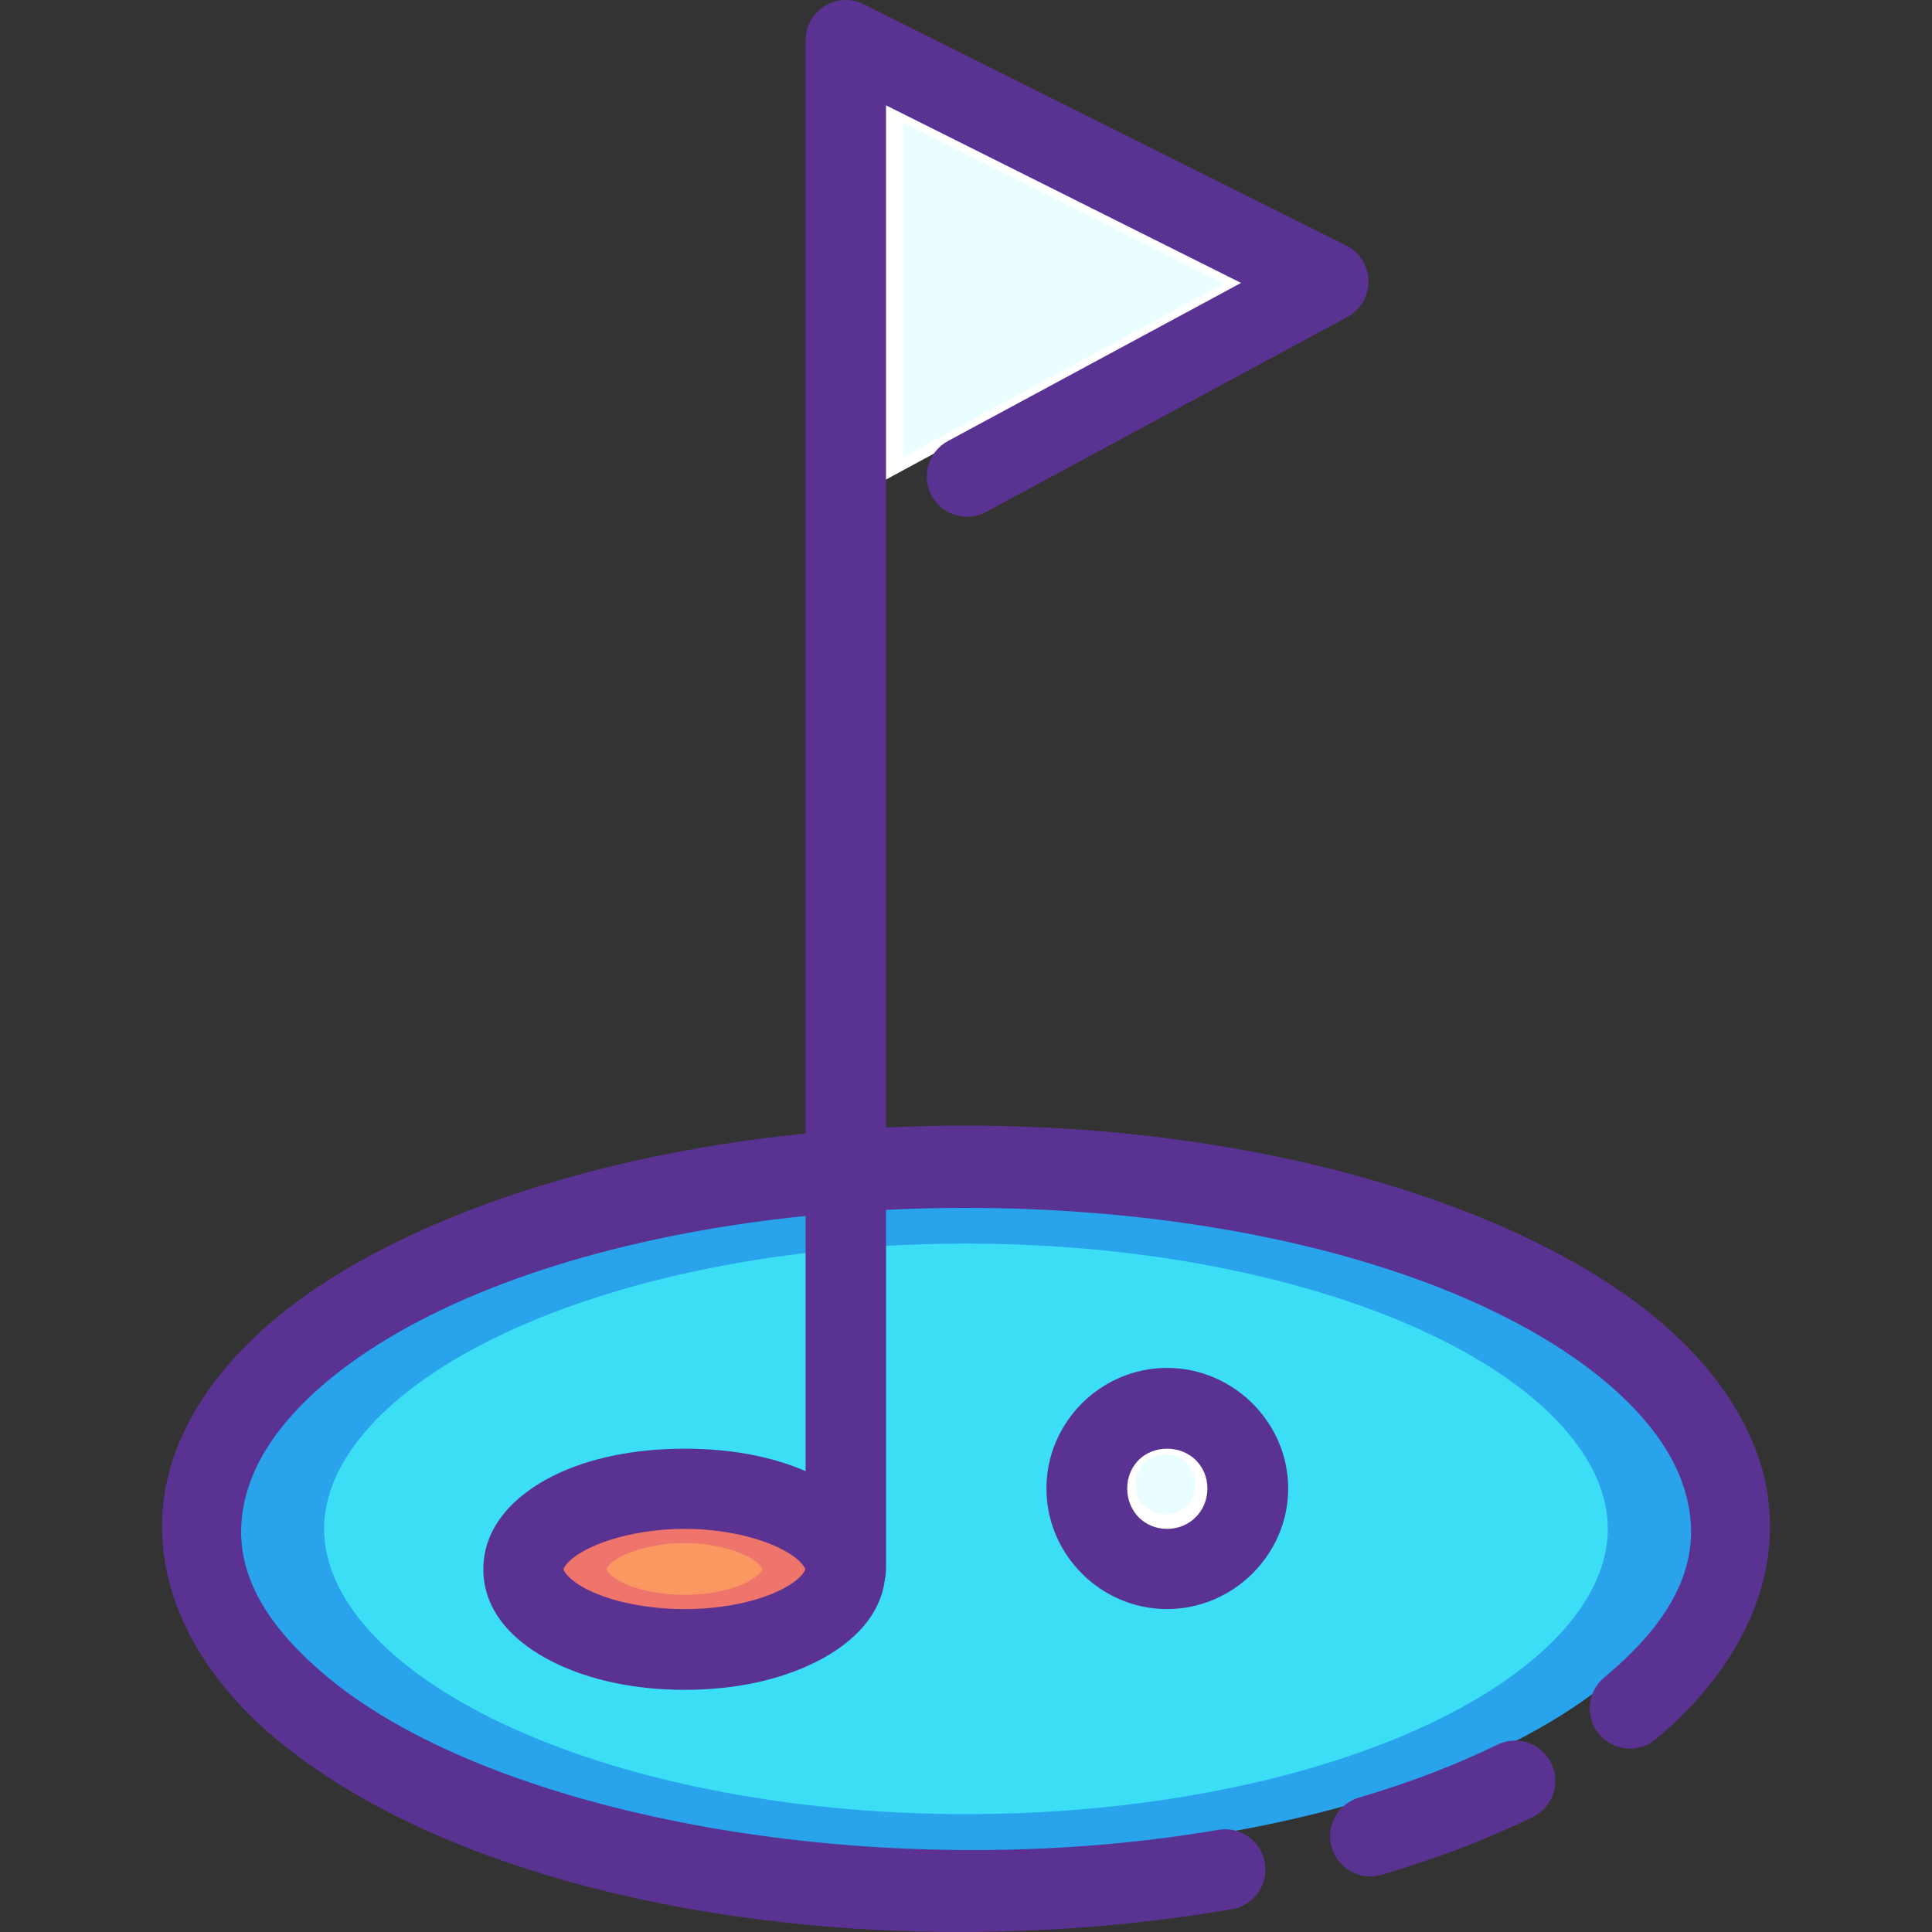 <?xml version="1.0" encoding="iso-8859-1"?>
<!-- Uploaded to: SVG Repo, www.svgrepo.com, Generator: SVG Repo Mixer Tools -->
<svg height="800px" width="800px" version="1.1" id="Layer_1" xmlns="http://www.w3.org/2000/svg" xmlns:xlink="http://www.w3.org/1999/xlink" 
	 viewBox="0 0 384.165 384.165" xml:space="preserve">
<rect x="0" y="0" width="384.165" height="384.165" fill="#333333" stroke="none"/>
<g transform="translate(0 -1020.36)" shape-rendering="auto" image-rendering="auto" color-rendering="auto" color-interpolation="sRGB">
	<path style="fill:#FFFFFF;" d="M174.383,1039.324l74.232,37.182l-74.232,40.178v-77.357V1039.324z"/>
	<path style="fill:#29A3EC;" d="M192.132,1259.644c41.402,0,78.833,8.049,105.204,20.539c26.372,12.49,40.362,28.695,40.362,44.184
		s-13.99,31.691-40.362,44.182c-26.372,12.492-63.802,20.539-105.204,20.539c-41.402,0-78.832-8.047-105.204-20.539
		c-26.372-12.49-40.482-28.695-40.482-44.182c0-15.488,14.11-31.693,40.482-44.184C113.3,1267.693,150.73,1259.644,192.132,1259.644
		z"/>
	<path style="fill:#3CDEF6;" d="M192.125,1267.644c36.285,0,69.089,7.053,92.201,18c23.112,10.949,35.373,25.148,35.373,38.723
		c0,13.572-12.261,27.773-35.373,38.721c-23.112,10.949-55.916,18-92.201,18c-36.284,0-69.088-7.051-92.201-18
		c-23.112-10.947-35.478-25.148-35.478-38.721c0-13.574,12.366-27.773,35.478-38.723
		C123.036,1274.697,155.84,1267.644,192.125,1267.644z"/>
	<path style="fill:#5A3392;" d="M136.147,1308.422c-9.917,0-18.974,1.809-26.22,5.43c-7.247,3.623-13.819,9.801-13.819,18.545
		c0,8.742,6.572,14.801,13.819,18.426c7.247,3.623,16.303,5.551,26.22,5.551c9.917,0,18.856-1.928,26.102-5.551
		c7.247-3.623,13.819-9.684,13.819-18.426s-6.572-14.92-13.819-18.545C155.003,1310.228,146.065,1308.422,136.147,1308.422z"/>
	<path style="fill:#EE746C;" d="M136.147,1324.367c7.756,0,14.681,1.73,19.016,3.9c4.335,2.164,4.961,4.039,4.961,4.137
		c0,0.16-0.626,1.965-4.961,4.137c-4.335,2.164-11.26,3.779-19.016,3.779c-7.756,0-14.799-1.615-19.134-3.779
		c-4.335-2.164-4.961-4.039-4.961-4.137c0-0.16,0.626-1.967,4.961-4.137C121.349,1326.103,128.392,1324.367,136.147,1324.367z"/>
	<g>
		<path style="fill:#5A3392;" d="M167.901,1020.369c-4.308,0.152-7.721,3.689-7.719,8v303.875c-0.062,4.418,3.469,8.051,7.887,8.113
			c4.418,0.063,8.051-3.469,8.113-7.887c0.001-0.076,0.001-0.15,0-0.227v-290.938l70.594,35.313l-58.344,31.469
			c-3.874,2.129-5.288,6.996-3.159,10.871c2.104,3.828,6.889,5.262,10.752,3.223l71.875-38.781c3.895-2.086,5.362-6.936,3.276-10.83
			c-0.785-1.465-2.006-2.65-3.494-3.389l-95.906-47.969c-1.2-0.604-2.533-0.895-3.875-0.848L167.901,1020.369z"/>
		<path style="fill:#5A3392;" d="M232.053,1292.359c-13.16,0-23.976,10.816-23.976,23.977c0,13.16,10.816,23.977,23.976,23.977
			s24.095-10.816,24.094-23.977C256.147,1303.175,245.213,1292.359,232.053,1292.359z"/>
	</g>
	<path style="fill:#FFFFFF;" d="M232.053,1308.422c4.513,0,8.031,3.398,8.031,7.914c0,4.512-3.518,8.031-8.031,8.031
		c-4.513,0-7.914-3.52-7.913-8.031C224.139,1311.826,227.54,1308.422,232.053,1308.422z"/>
	<g>
		<path style="fill:#5A3392;" d="M191.807,1244.181c-35.534,0-71.039,5.908-100.469,17.625s-49.197,27.816-56.437,47.25
			c-7.241,19.432,0.324,40.912,20.375,57.406c40.101,32.988,118.439,45.695,189.688,33.531c4.358-0.742,7.289-4.877,6.547-9.234
			s-4.876-7.289-9.234-6.547c-67.328,11.494-143.411-2.617-176.813-30.094c-16.701-13.738-20.376-26.549-15.562-39.469
			c4.814-12.92,20.393-27.238,47.344-37.969c53.902-21.461,135.2-21.529,189.281-0.16c27.041,10.686,42.767,24.977,47.688,37.906
			c4.92,12.932,1.362,25.713-15.219,39.469c-3.401,2.822-3.87,7.865-1.048,11.268c2.822,3.4,7.866,3.869,11.267,1.047
			c19.939-16.543,27.32-38.068,19.938-57.469c-7.383-19.402-27.238-35.43-56.75-47.094s-65.06-17.5-100.594-17.469V1244.181z"/>
		<path style="fill:#5A3392;" d="M301.307,1366.463c-1.258-0.006-2.5,0.283-3.625,0.848c-8.085,3.949-17.253,7.469-27.281,10.438
			c-4.267,1.148-6.794,5.539-5.644,9.807c1.149,4.266,5.54,6.793,9.806,5.645c0.124-0.033,0.247-0.07,0.369-0.109
			c10.778-3.189,20.781-7.012,29.781-11.404c3.986-1.906,5.673-6.684,3.767-10.67c-1.322-2.766-4.108-4.531-7.173-4.549V1366.463z"
			/>
	</g>
	<path style="fill:#FB9761;" d="M136.126,1327.195c5.005,0,9.475,1.119,12.273,2.516c2.798,1.393,3.201,2.605,3.201,2.668
		c0,0-0.405,1.264-3.201,2.666c-2.798,1.393-7.267,2.438-12.273,2.438c-5.005,0-9.551-1.039-12.349-2.438
		c-2.798-1.393-3.201-2.605-3.201-2.666c0,0,0.405-1.264,3.201-2.668C126.575,1328.318,131.121,1327.195,136.126,1327.195z"/>
	<g>
		<path style="fill:#EBFEFF;" d="M231.693,1309.547c3.381,0,6.016,2.547,6.016,5.926c0,3.381-2.636,6.018-6.016,6.018
			c-3.381,0-5.928-2.637-5.928-6.018C225.765,1312.093,228.312,1309.547,231.693,1309.547z"/>
		<path style="fill:#EBFEFF;" d="M179.641,1044.804l63.715,31.914l-63.715,34.484L179.641,1044.804L179.641,1044.804z"/>
	</g>
</g>
</svg>